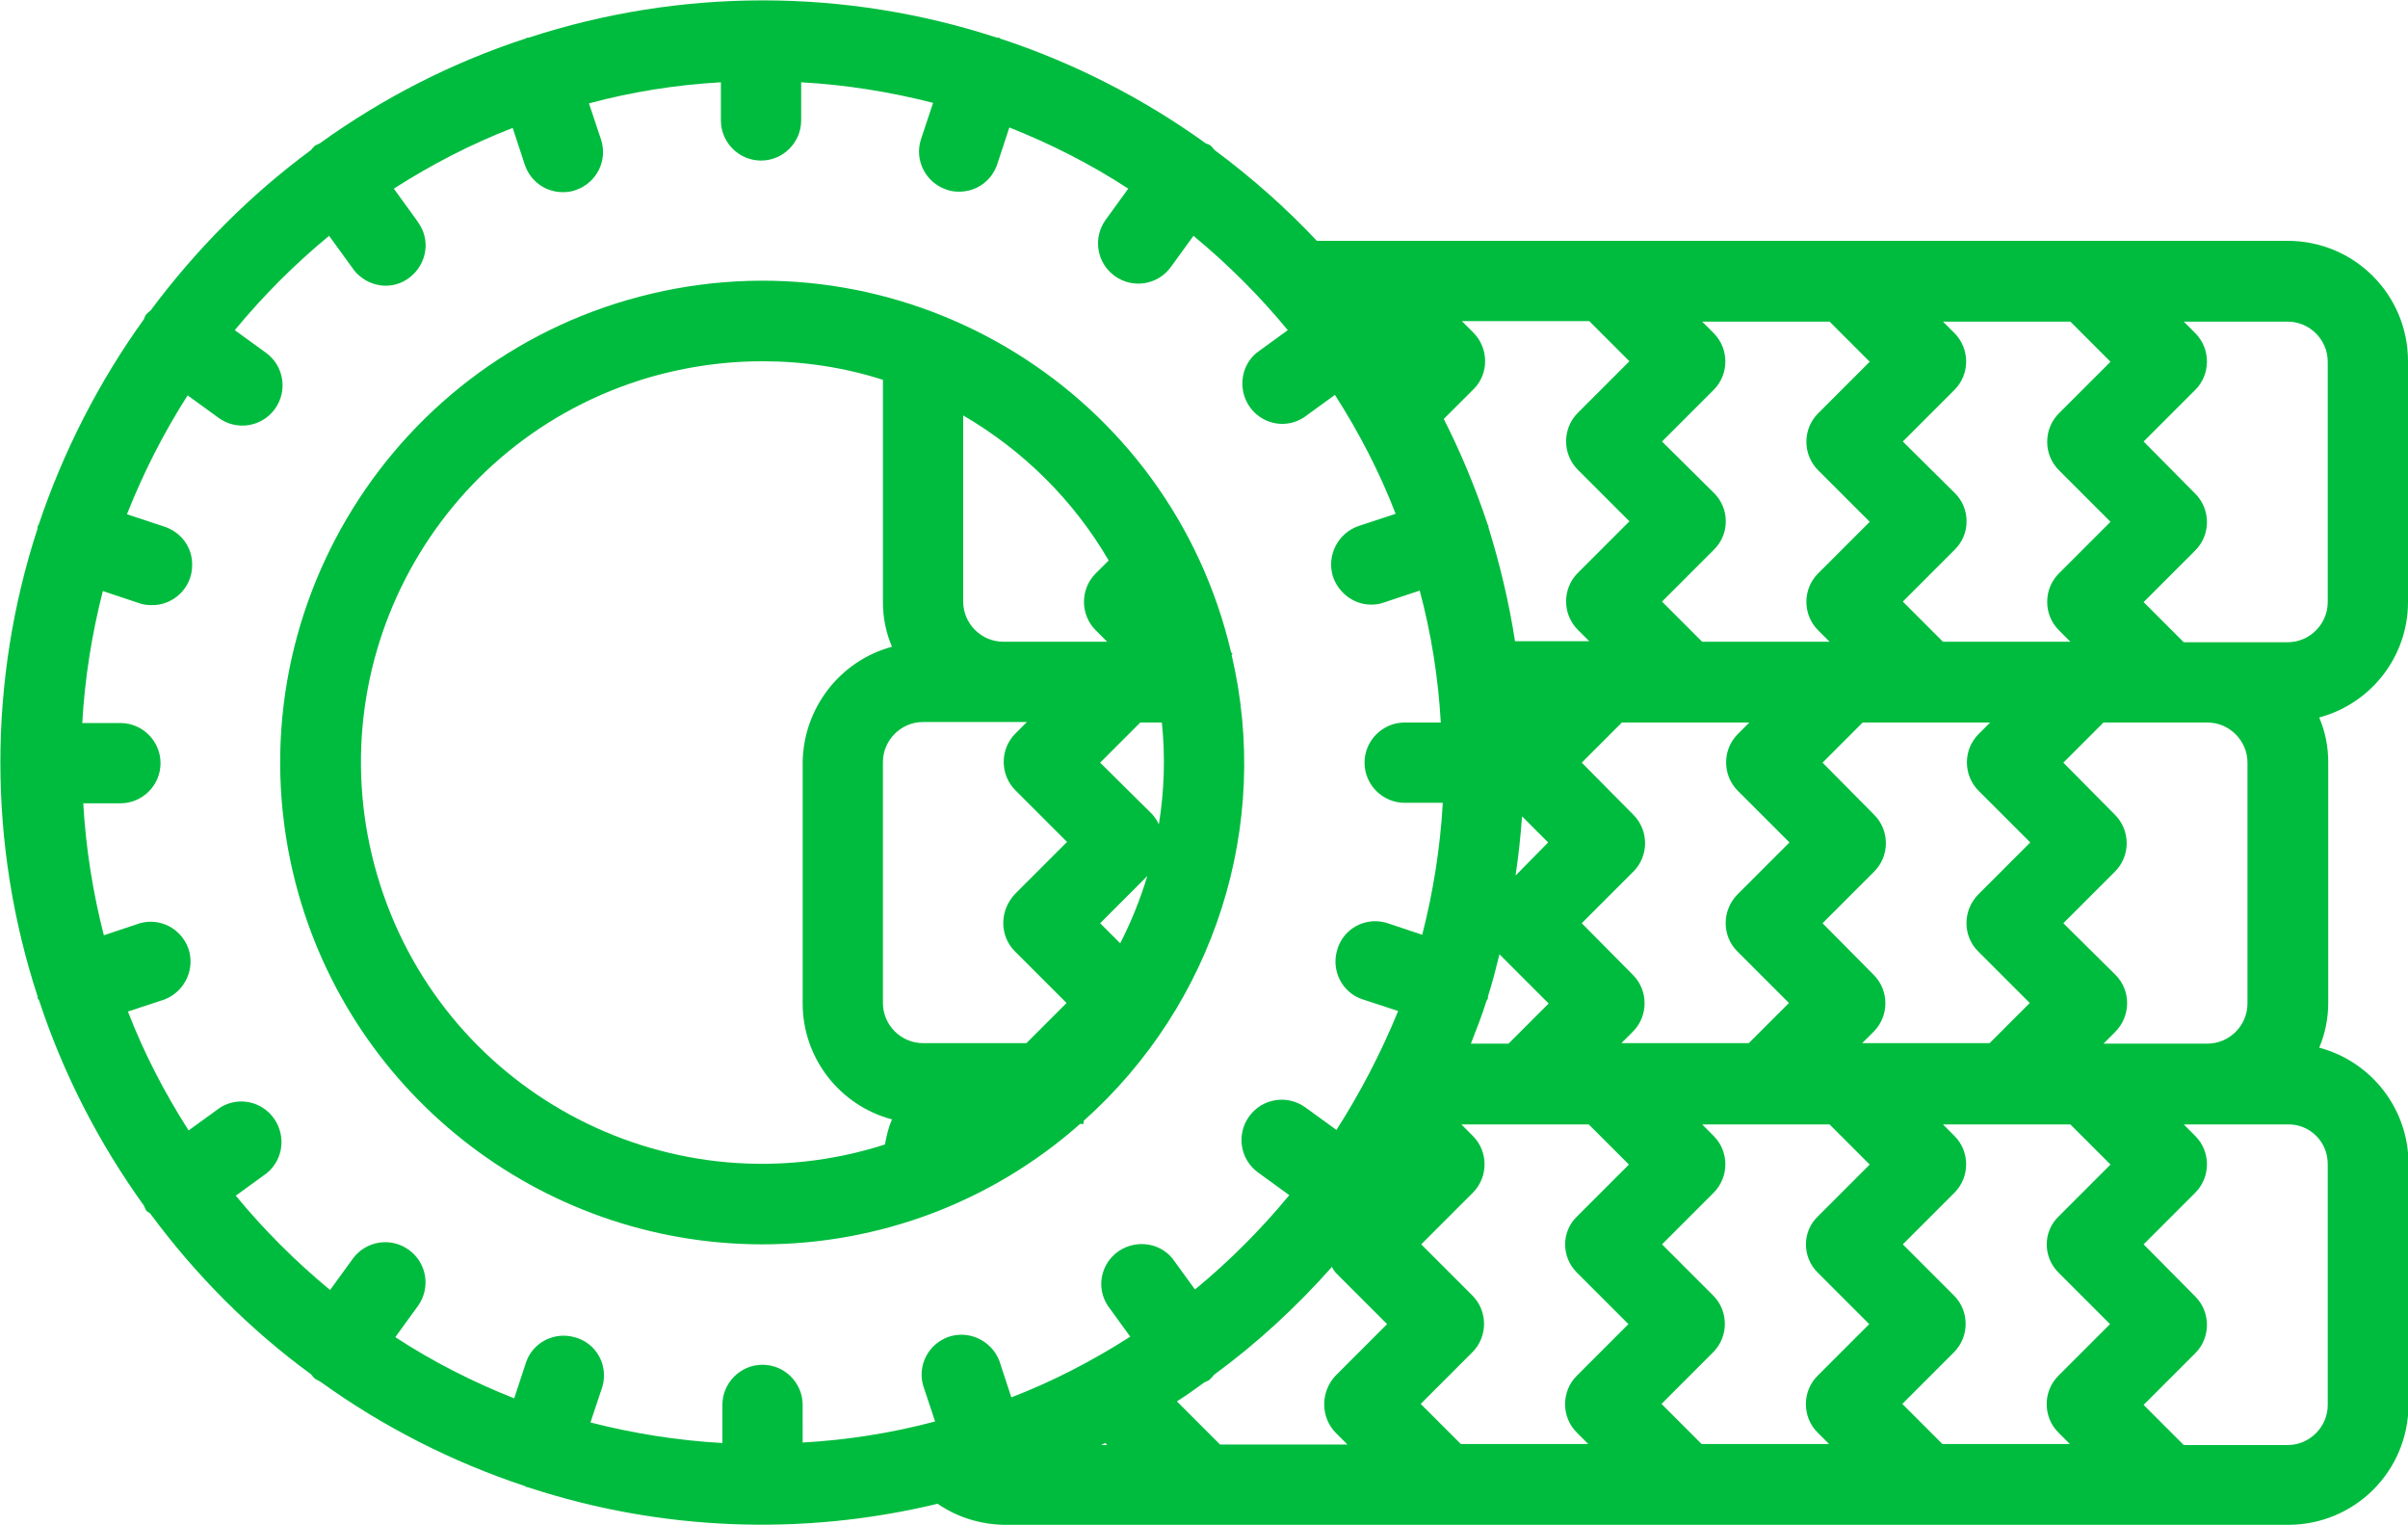<?xml version="1.0" encoding="utf-8"?>
<!-- Generator: Adobe Illustrator 23.0.3, SVG Export Plug-In . SVG Version: 6.00 Build 0)  -->
<svg version="1.1" id="Capa_1" xmlns="http://www.w3.org/2000/svg" xmlns:xlink="http://www.w3.org/1999/xlink" x="0px" y="0px"
	 viewBox="0 0 480 304" style="enable-background:new 0 0 480 304;" xml:space="preserve">
<style type="text/css">
	.st0{fill:#00BC3E;}
</style>
<g>
	<g>
		<g>
			<path class="st0" d="M480,120V72c0-13.3-10.7-24-24-24H262.5c-6.2-6.6-13.1-12.7-20.4-18.1c-0.2-0.3-0.5-0.6-0.8-0.9
				c-0.3-0.2-0.6-0.3-0.9-0.4c-12.5-9-26.4-16.1-41-20.9c-0.1-0.1-0.2-0.2-0.4-0.2c-0.1,0-0.2,0-0.3,0c-30.3-9.9-63-9.9-93.3,0
				c-0.1,0-0.2,0-0.3,0s-0.2,0.2-0.4,0.2c-14.7,4.8-28.5,11.9-41,20.9c-0.3,0.1-0.6,0.3-0.9,0.4c-0.3,0.3-0.6,0.6-0.8,0.9
				c-12.2,9-22.9,19.8-32,32c-0.3,0.2-0.6,0.5-0.9,0.8c-0.2,0.3-0.3,0.6-0.4,0.9c-9,12.5-16.1,26.4-21,41c-0.1,0.1-0.2,0.2-0.2,0.4
				s0,0.2,0,0.3c-9.9,30.3-9.9,63,0,93.3c0,0.1,0,0.2,0,0.3c0,0.1,0.2,0.3,0.3,0.5c4.8,14.6,11.9,28.4,20.9,40.9
				c0.1,0.3,0.3,0.6,0.4,0.9c0.2,0.3,0.5,0.4,0.8,0.6c9,12.2,19.8,23.1,32.1,32.1c0.2,0.3,0.5,0.6,0.8,0.9c0.4,0.2,0.7,0.4,1.1,0.6
				c12.5,9,26.3,16,40.8,20.8c0.1,0.1,0.2,0.2,0.4,0.2c0.1,0,0.2,0,0.4,0.1c26.3,8.6,54.5,9.7,81.4,3.2c3.9,2.7,8.5,4.1,13.2,4.2
				h256c13.3,0,24-10.7,24-24v-48c0-10.8-7.3-20.3-17.8-23.1c1.2-2.8,1.8-5.9,1.8-8.9v-48c0-3.1-0.6-6.1-1.8-8.9
				C472.7,140.2,480,130.8,480,120z M389.7,98.3L379.3,88l10.3-10.3c3.1-3.1,3.1-8.2,0-11.3l-2.3-2.3h25.4l8,8l-10.3,10.3
				c-3.1,3.1-3.1,8.2,0,11.3l10.3,10.3l-10.3,10.3c-3.1,3.1-3.1,8.2,0,11.3l2.3,2.3h-25.4l-8-8l10.3-10.3
				C392.8,106.5,392.8,101.4,389.7,98.3z M421.7,194.3L411.3,184l10.3-10.3c3.1-3.1,3.1-8.2,0-11.3L411.3,152l8-8H440
				c4.4,0,8,3.6,8,8v48c0,4.4-3.6,8-8,8h-20.7l2.3-2.3C424.8,202.5,424.8,197.4,421.7,194.3z M394.3,189.6l10.3,10.3l-8,8h-25.4
				l2.3-2.3c3.1-3.1,3.1-8.2,0-11.3L363.3,184l10.3-10.3c3.1-3.1,3.1-8.2,0-11.3L363.3,152l8-8h25.4l-2.3,2.3
				c-3.1,3.1-3.1,8.2,0,11.3l10.3,10.3l-10.3,10.3C391.2,181.4,391.2,186.5,394.3,189.6z M341.7,98.3L331.3,88l10.3-10.3
				c3.1-3.1,3.1-8.2,0-11.3l-2.3-2.3h25.4l8,8l-10.3,10.3c-3.1,3.1-3.1,8.2,0,11.3l10.3,10.3l-10.3,10.3c-3.1,3.1-3.1,8.2,0,11.3
				l2.3,2.3h-25.4l-8-8l10.3-10.3C344.8,106.5,344.8,101.4,341.7,98.3z M346.3,189.6l10.3,10.3l-8,8h-25.4l2.3-2.3
				c3.1-3.1,3.1-8.2,0-11.3L315.3,184l10.3-10.3c3.1-3.1,3.1-8.2,0-11.3L315.3,152l8-8h25.4l-2.3,2.3c-3.1,3.1-3.1,8.2,0,11.3
				l10.3,10.3l-10.3,10.3C343.2,181.4,343.2,186.5,346.3,189.6z M293.7,66.3l-2.3-2.3h25.4l8,8l-10.3,10.3c-3.1,3.1-3.1,8.2,0,11.3
				l10.3,10.3l-10.3,10.3c-3.1,3.1-3.1,8.2,0,11.3l2.3,2.3h-14.8c-1.2-7.7-3-15.3-5.3-22.7c0-0.1,0-0.2,0-0.3s-0.2-0.2-0.2-0.4
				c-2.4-7.2-5.3-14.2-8.7-20.9l6-6C296.8,74.5,296.8,69.4,293.7,66.3z M296.6,198.6c0.9-2.8,1.6-5.6,2.3-8.4l9.8,9.8l-8,8h-7.5
				c1.1-2.8,2.2-5.6,3.1-8.5c0.1-0.2,0.2-0.3,0.3-0.5C296.6,198.8,296.6,198.7,296.6,198.6z M302.1,174.5c0.6-3.9,1-7.8,1.3-11.8
				l5.2,5.2L302.1,174.5z M219.5,288l0.8-0.4l0.4,0.4H219.5z M266.3,285.6l2.3,2.3h-25.4l-8.6-8.6c1.9-1.2,3.7-2.5,5.5-3.8
				c0.4-0.2,0.8-0.3,1.1-0.6c0.3-0.3,0.6-0.6,0.8-0.9c8.6-6.3,16.4-13.5,23.5-21.5c0.2,0.4,0.4,0.7,0.7,1.1l10.3,10.3l-10.3,10.3
				C263.2,277.4,263.2,282.5,266.3,285.6z M266.4,225.2l-6.2-4.5c-3.6-2.6-8.6-1.8-11.2,1.8c-2.6,3.6-1.8,8.6,1.8,11.2l6.2,4.5
				c-5.7,6.9-12,13.2-18.8,18.8l-4.5-6.2c-2.8-3.4-7.9-3.8-11.3-1c-3.1,2.6-3.8,7-1.6,10.4l4.5,6.2c-7.5,4.8-15.4,8.9-23.7,12.1
				l-2.4-7.3c-1.6-4.1-6.2-6.2-10.3-4.7c-3.9,1.5-6,5.6-4.9,9.6l2.4,7.2c-8.6,2.3-17.5,3.7-26.4,4.2V280c0-4.4-3.6-8-8-8s-8,3.6-8,8
				v7.6c-8.9-0.5-17.7-1.9-26.3-4.1l2.4-7.2c1.2-4.3-1.3-8.7-5.6-9.8c-4-1.1-8.2,1-9.6,4.9l-2.4,7.3c-8.3-3.3-16.2-7.3-23.7-12.2
				l4.5-6.2c2.6-3.6,1.8-8.6-1.8-11.2s-8.6-1.8-11.2,1.8l-4.5,6.2c-6.9-5.7-13.2-12-18.8-18.8l6.2-4.5c3.4-2.8,3.9-7.8,1.1-11.3
				c-2.6-3.2-7.1-3.9-10.5-1.7l-6.2,4.5c-4.8-7.5-8.9-15.4-12.1-23.7l7.3-2.4c4.1-1.6,6.2-6.2,4.7-10.3c-1.5-3.9-5.6-6-9.6-4.9
				l-7.2,2.4c-2.2-8.6-3.6-17.4-4.1-26.3H24c4.4,0,8-3.6,8-8s-3.6-8-8-8h-7.6c0.5-8.9,1.9-17.7,4.1-26.3l7.2,2.4
				c0.8,0.3,1.6,0.4,2.5,0.4c4.4,0.1,8.1-3.5,8.1-7.9c0.1-3.6-2.2-6.7-5.7-7.8l-7.3-2.4c3.3-8.3,7.3-16.2,12.1-23.7l6.2,4.5
				c3.6,2.6,8.6,1.8,11.2-1.8s1.8-8.6-1.8-11.2l-6.2-4.5c5.7-6.9,12-13.2,18.8-18.8l4.5,6.2c2.4,3.7,7.3,4.9,11,2.5s4.9-7.3,2.5-11
				c-0.2-0.3-0.4-0.6-0.6-0.9l-4.5-6.2c7.5-4.8,15.4-8.9,23.7-12.1l2.4,7.3c1.1,3.3,4.1,5.5,7.6,5.5c0.8,0,1.7-0.1,2.5-0.4
				c4.2-1.4,6.5-5.9,5.1-10.1l-2.4-7.2c8.6-2.3,17.4-3.7,26.3-4.2V24c0,4.4,3.6,8,8,8s8-3.6,8-8v-7.6c8.9,0.5,17.7,1.9,26.3,4.1
				l-2.4,7.2c-1.4,4.2,0.9,8.7,5.1,10.1c0.8,0.3,1.6,0.4,2.5,0.4c3.5,0,6.5-2.2,7.6-5.5l2.4-7.3c8.3,3.3,16.2,7.3,23.7,12.2
				l-4.5,6.2c-2.6,3.6-1.8,8.6,1.8,11.2c3.6,2.6,8.6,1.8,11.2-1.8l4.5-6.2c6.9,5.7,13.2,12,18.8,18.8l-6.2,4.5
				c-3.4,2.8-3.8,7.9-1,11.3c2.6,3.1,7,3.8,10.4,1.6l6.2-4.5c4.8,7.5,8.9,15.4,12.1,23.7l-7.3,2.4c-4.2,1.4-6.5,5.9-5.2,10.1
				c1.1,3.3,4.2,5.6,7.6,5.6c0.8,0,1.7-0.1,2.5-0.4l7.2-2.4c2.3,8.6,3.7,17.4,4.2,26.3H280c-4.4,0-8,3.6-8,8s3.6,8,8,8h7.6
				c-0.5,8.9-1.9,17.7-4.1,26.3l-7.2-2.4c-4.3-1.2-8.7,1.3-9.8,5.6c-1.1,4,1,8.2,4.9,9.6l7.3,2.4
				C275.3,209.8,271.2,217.7,266.4,225.2z M314.3,253.6l10.3,10.3l-10.3,10.3c-3.1,3.1-3.1,8.2,0,11.3l2.3,2.3h-25.4l-8-8l10.3-10.3
				c3.1-3.1,3.1-8.2,0-11.3L283.3,248l10.3-10.3c3.1-3.1,3.1-8.2,0-11.3l-2.3-2.3h25.4l8,8l-10.3,10.3
				C311.2,245.4,311.2,250.5,314.3,253.6z M362.3,253.6l10.3,10.3l-10.3,10.3c-3.1,3.1-3.1,8.2,0,11.3l2.3,2.3h-25.4l-8-8l10.3-10.3
				c3.1-3.1,3.1-8.2,0-11.3L331.3,248l10.3-10.3c3.1-3.1,3.1-8.2,0-11.3l-2.3-2.3h25.4l8,8l-10.3,10.3
				C359.2,245.4,359.2,250.5,362.3,253.6z M410.3,253.6l10.3,10.3l-10.3,10.3c-3.1,3.1-3.1,8.2,0,11.3l2.3,2.3h-25.4l-8-8l10.3-10.3
				c3.1-3.1,3.1-8.2,0-11.3L379.3,248l10.3-10.3c3.1-3.1,3.1-8.2,0-11.3l-2.3-2.3h25.4l8,8l-10.3,10.3
				C407.2,245.4,407.2,250.5,410.3,253.6z M464,232v48c0,4.4-3.6,8-8,8h-20.7l-8-8l10.3-10.3c3.1-3.1,3.1-8.2,0-11.3L427.3,248
				l10.3-10.3c3.1-3.1,3.1-8.2,0-11.3l-2.3-2.3H456C460.4,224,464,227.5,464,232z M464,120c0,4.4-3.6,8-8,8h-20.7l-8-8l10.3-10.3
				c3.1-3.1,3.1-8.2,0-11.3L427.3,88l10.3-10.3c3.1-3.1,3.1-8.2,0-11.3l-2.3-2.3H456c4.4,0,8,3.6,8,8V120z"/>
		</g>
	</g>
	<g>
		<g>
			<path class="st0" d="M245.5,130.5l0.2-0.2l-0.3-0.3C233.3,78.4,181.6,46.4,130,58.5s-83.7,63.8-71.6,115.4
				C68.6,217.3,107.4,248,152,248c23.3,0,45.8-8.5,63.3-24h0.7v-0.6C242.1,200.1,253.5,164.5,245.5,130.5z M176.4,228.1
				c-42.1,13.5-87.1-9.6-100.6-51.7c-13.5-42.1,9.6-87.1,51.7-100.6c7.9-2.5,16.2-3.8,24.5-3.8c8.1,0,16.2,1.2,24,3.7V120
				c0,3.1,0.6,6.1,1.8,8.9c-10.4,2.8-17.7,12.3-17.8,23.1v48c0,10.8,7.3,20.3,17.8,23.1C177.1,224.7,176.7,226.4,176.4,228.1z
				 M202.3,189.6l10.3,10.3l-8,8H184c-4.4,0-8-3.6-8-8v-48c0-4.4,3.6-8,8-8h20.7l-2.3,2.3c-3.1,3.1-3.1,8.2,0,11.3l10.3,10.3
				l-10.3,10.3C199.2,181.4,199.2,186.5,202.3,189.6z M200,127.9c-4.4,0-8-3.6-8-8V82.8c12,7,22,16.9,29,28.9l-2.6,2.6
				c-3.1,3.1-3.1,8.2,0,11.3l2.3,2.3L200,127.9L200,127.9z M223.3,188l-4-4l9.4-9.4C227.3,179.2,225.5,183.7,223.3,188z M231,164.3
				L231,164.3c-0.3-0.7-0.8-1.4-1.3-2L219.3,152l8-8h4.3C232.3,150.7,232.1,157.6,231,164.3z"/>
		</g>
	</g>
</g>
</svg>
